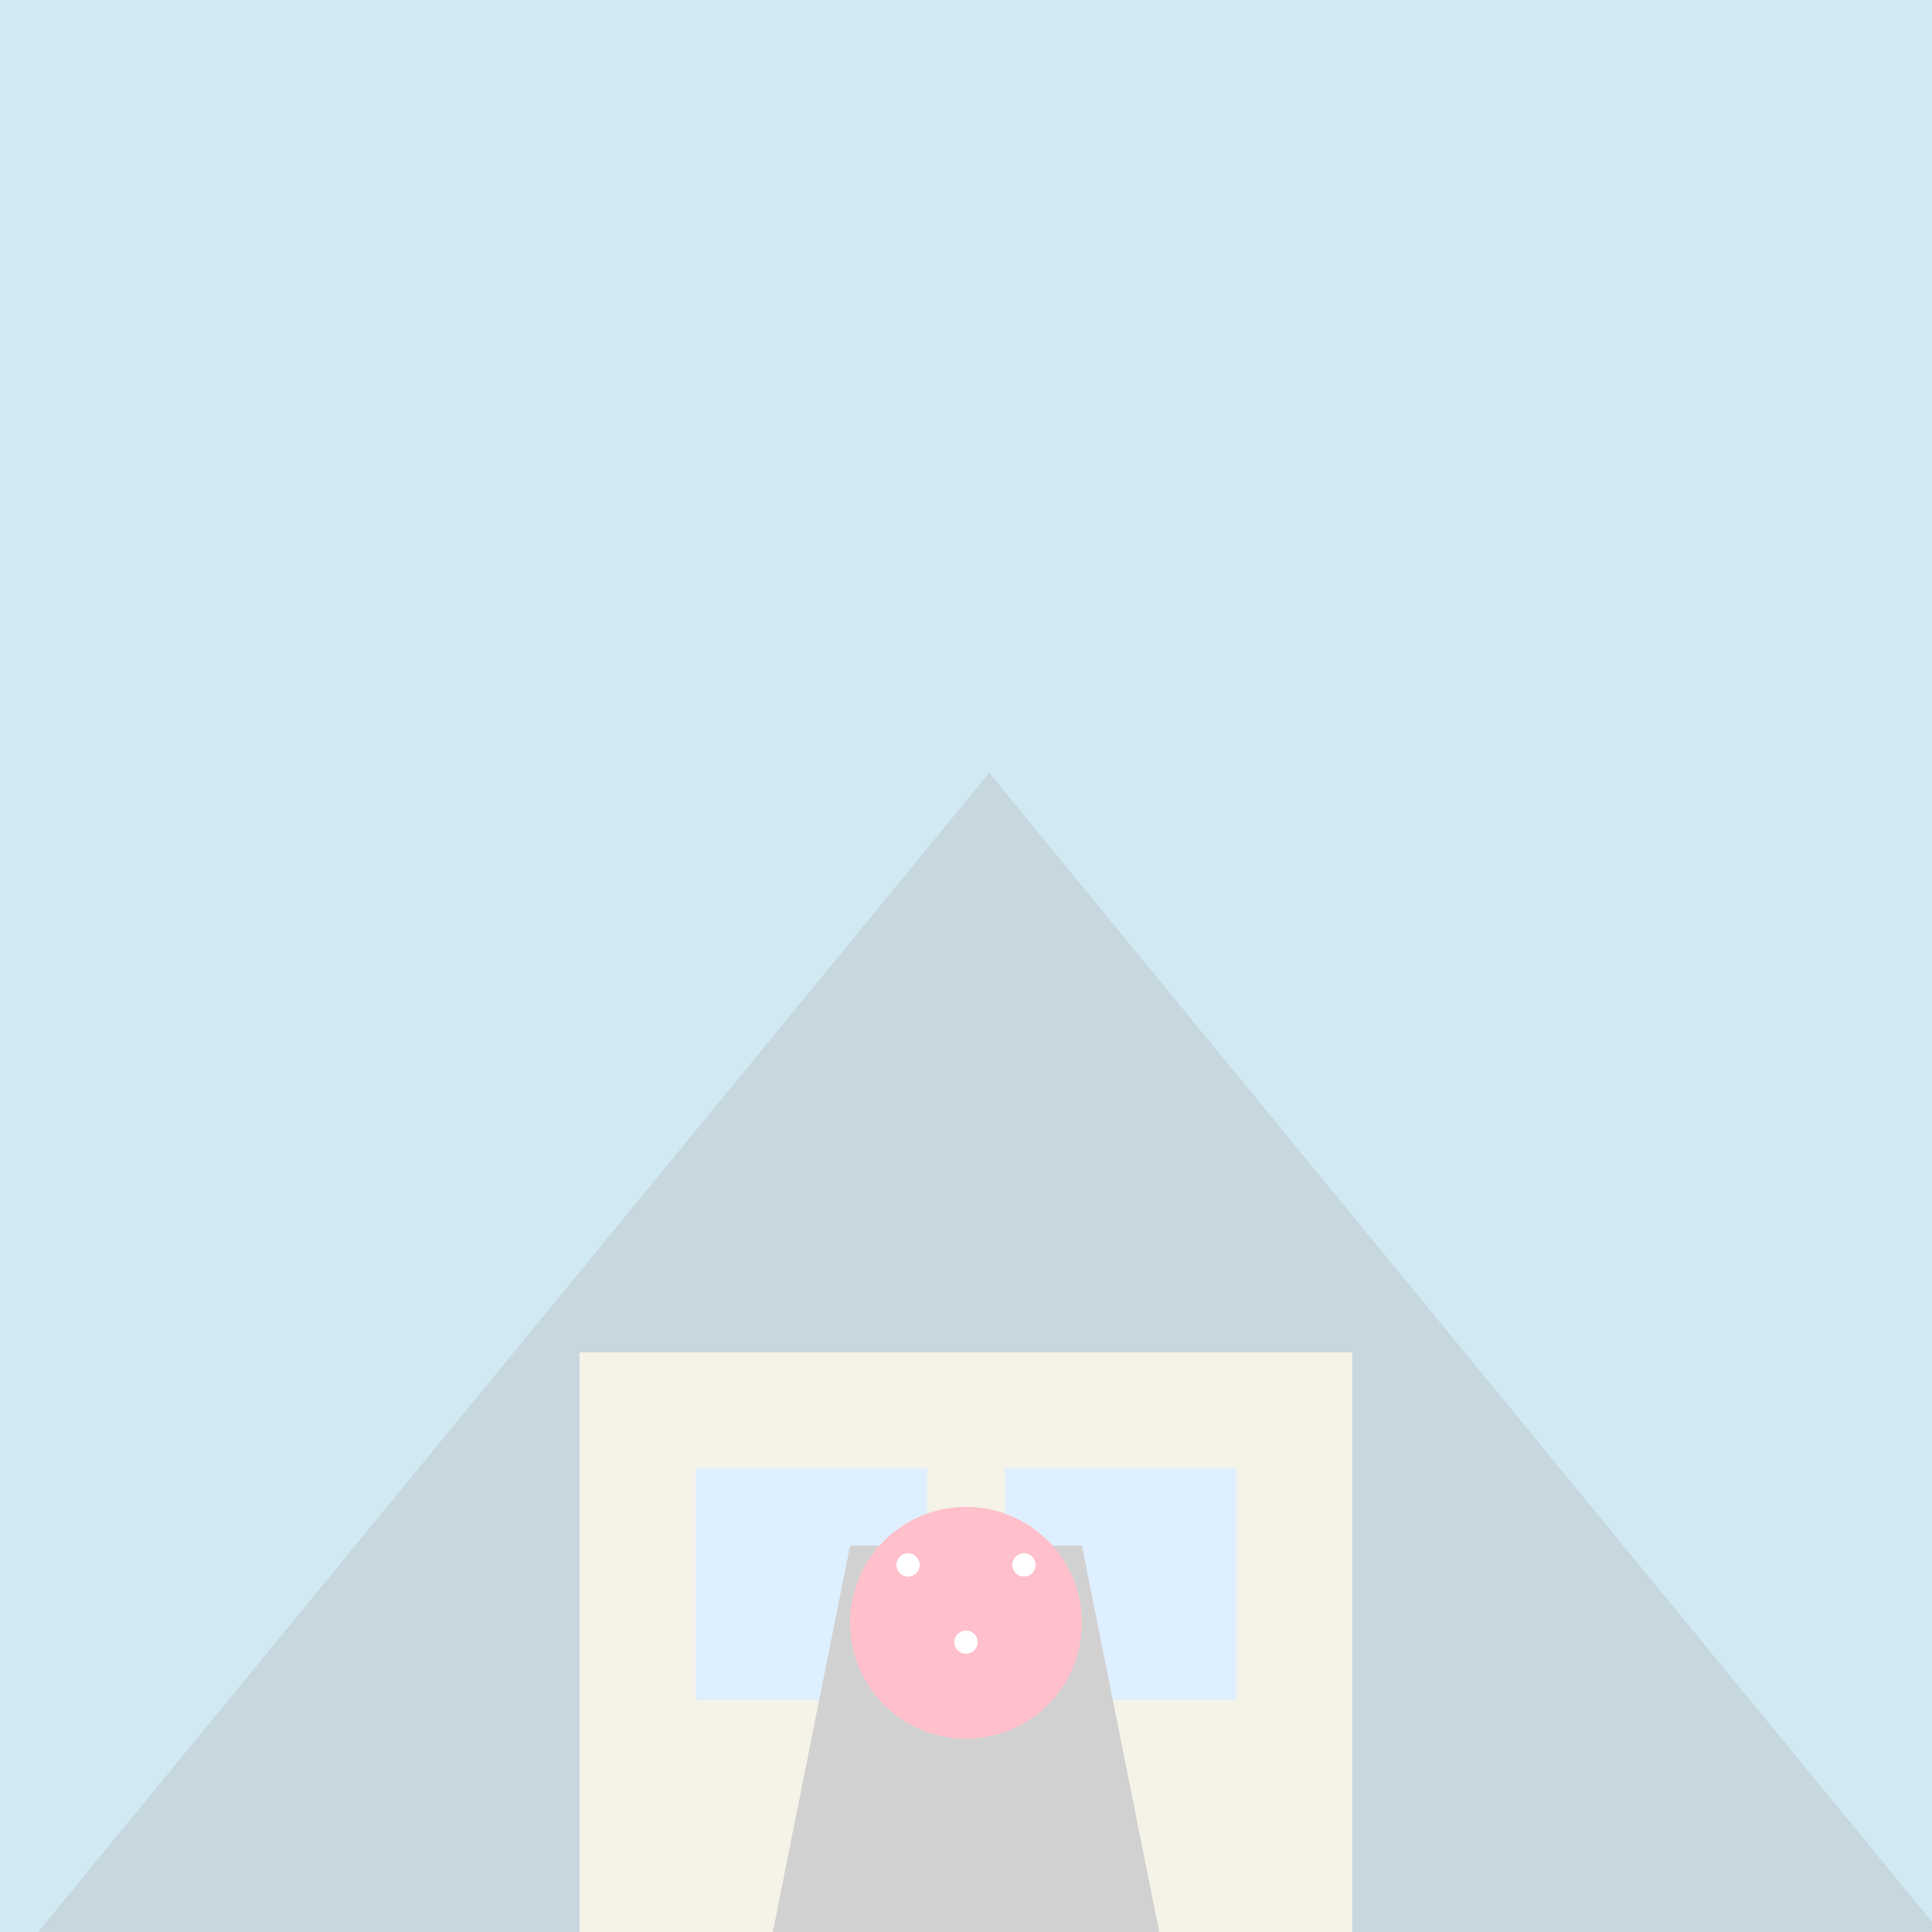 <!--

Generated by DrawGPT.
Free, open source, AI generated images in SVG, PNG, and HTML Canvas format.
https://drawgpt.ai

Created: 2023-11-19T13:59:52.629Z
Link: https://drawgpt.ai/prompt/123131/

-->
<svg xmlns="http://www.w3.org/2000/svg" xmlns:xlink="http://www.w3.org/1999/xlink" width="500" height="500"><defs/><g><rect fill="#d1eaf2" stroke="none" x="0" y="0" width="512" height="512"/><path fill="#c7d7df" stroke="none" paint-order="stroke fill markers" d=" M 0 512 L 256 200 L 512 512 Z"/><rect fill="#f5f2e8" stroke="none" x="150" y="350" width="200" height="150"/><rect fill="#def0ff" stroke="none" x="180" y="380" width="60" height="60"/><rect fill="#def0ff" stroke="none" x="260" y="380" width="60" height="60"/><rect fill="#bfa67e" stroke="none" x="230" y="450" width="50" height="50"/><path fill="#d1d1d1" stroke="none" paint-order="stroke fill markers" d=" M 200 500 L 300 500 L 280 400 L 220 400 Z"/><path fill="#ffc0cb" stroke="none" paint-order="stroke fill markers" d=" M 280 420 A 30 30 0 1 1 280 419.97 Z"/><path fill="#ffffff" stroke="none" paint-order="stroke fill markers" d=" M 238 405 A 3 3 0 1 1 238 404.997 Z"/><path fill="#ffffff" stroke="none" paint-order="stroke fill markers" d=" M 268 405 A 3 3 0 1 1 268 404.997 Z"/><path fill="#ffffff" stroke="none" paint-order="stroke fill markers" d=" M 253 425 A 3 3 0 1 1 253 424.997 Z"/></g></svg>